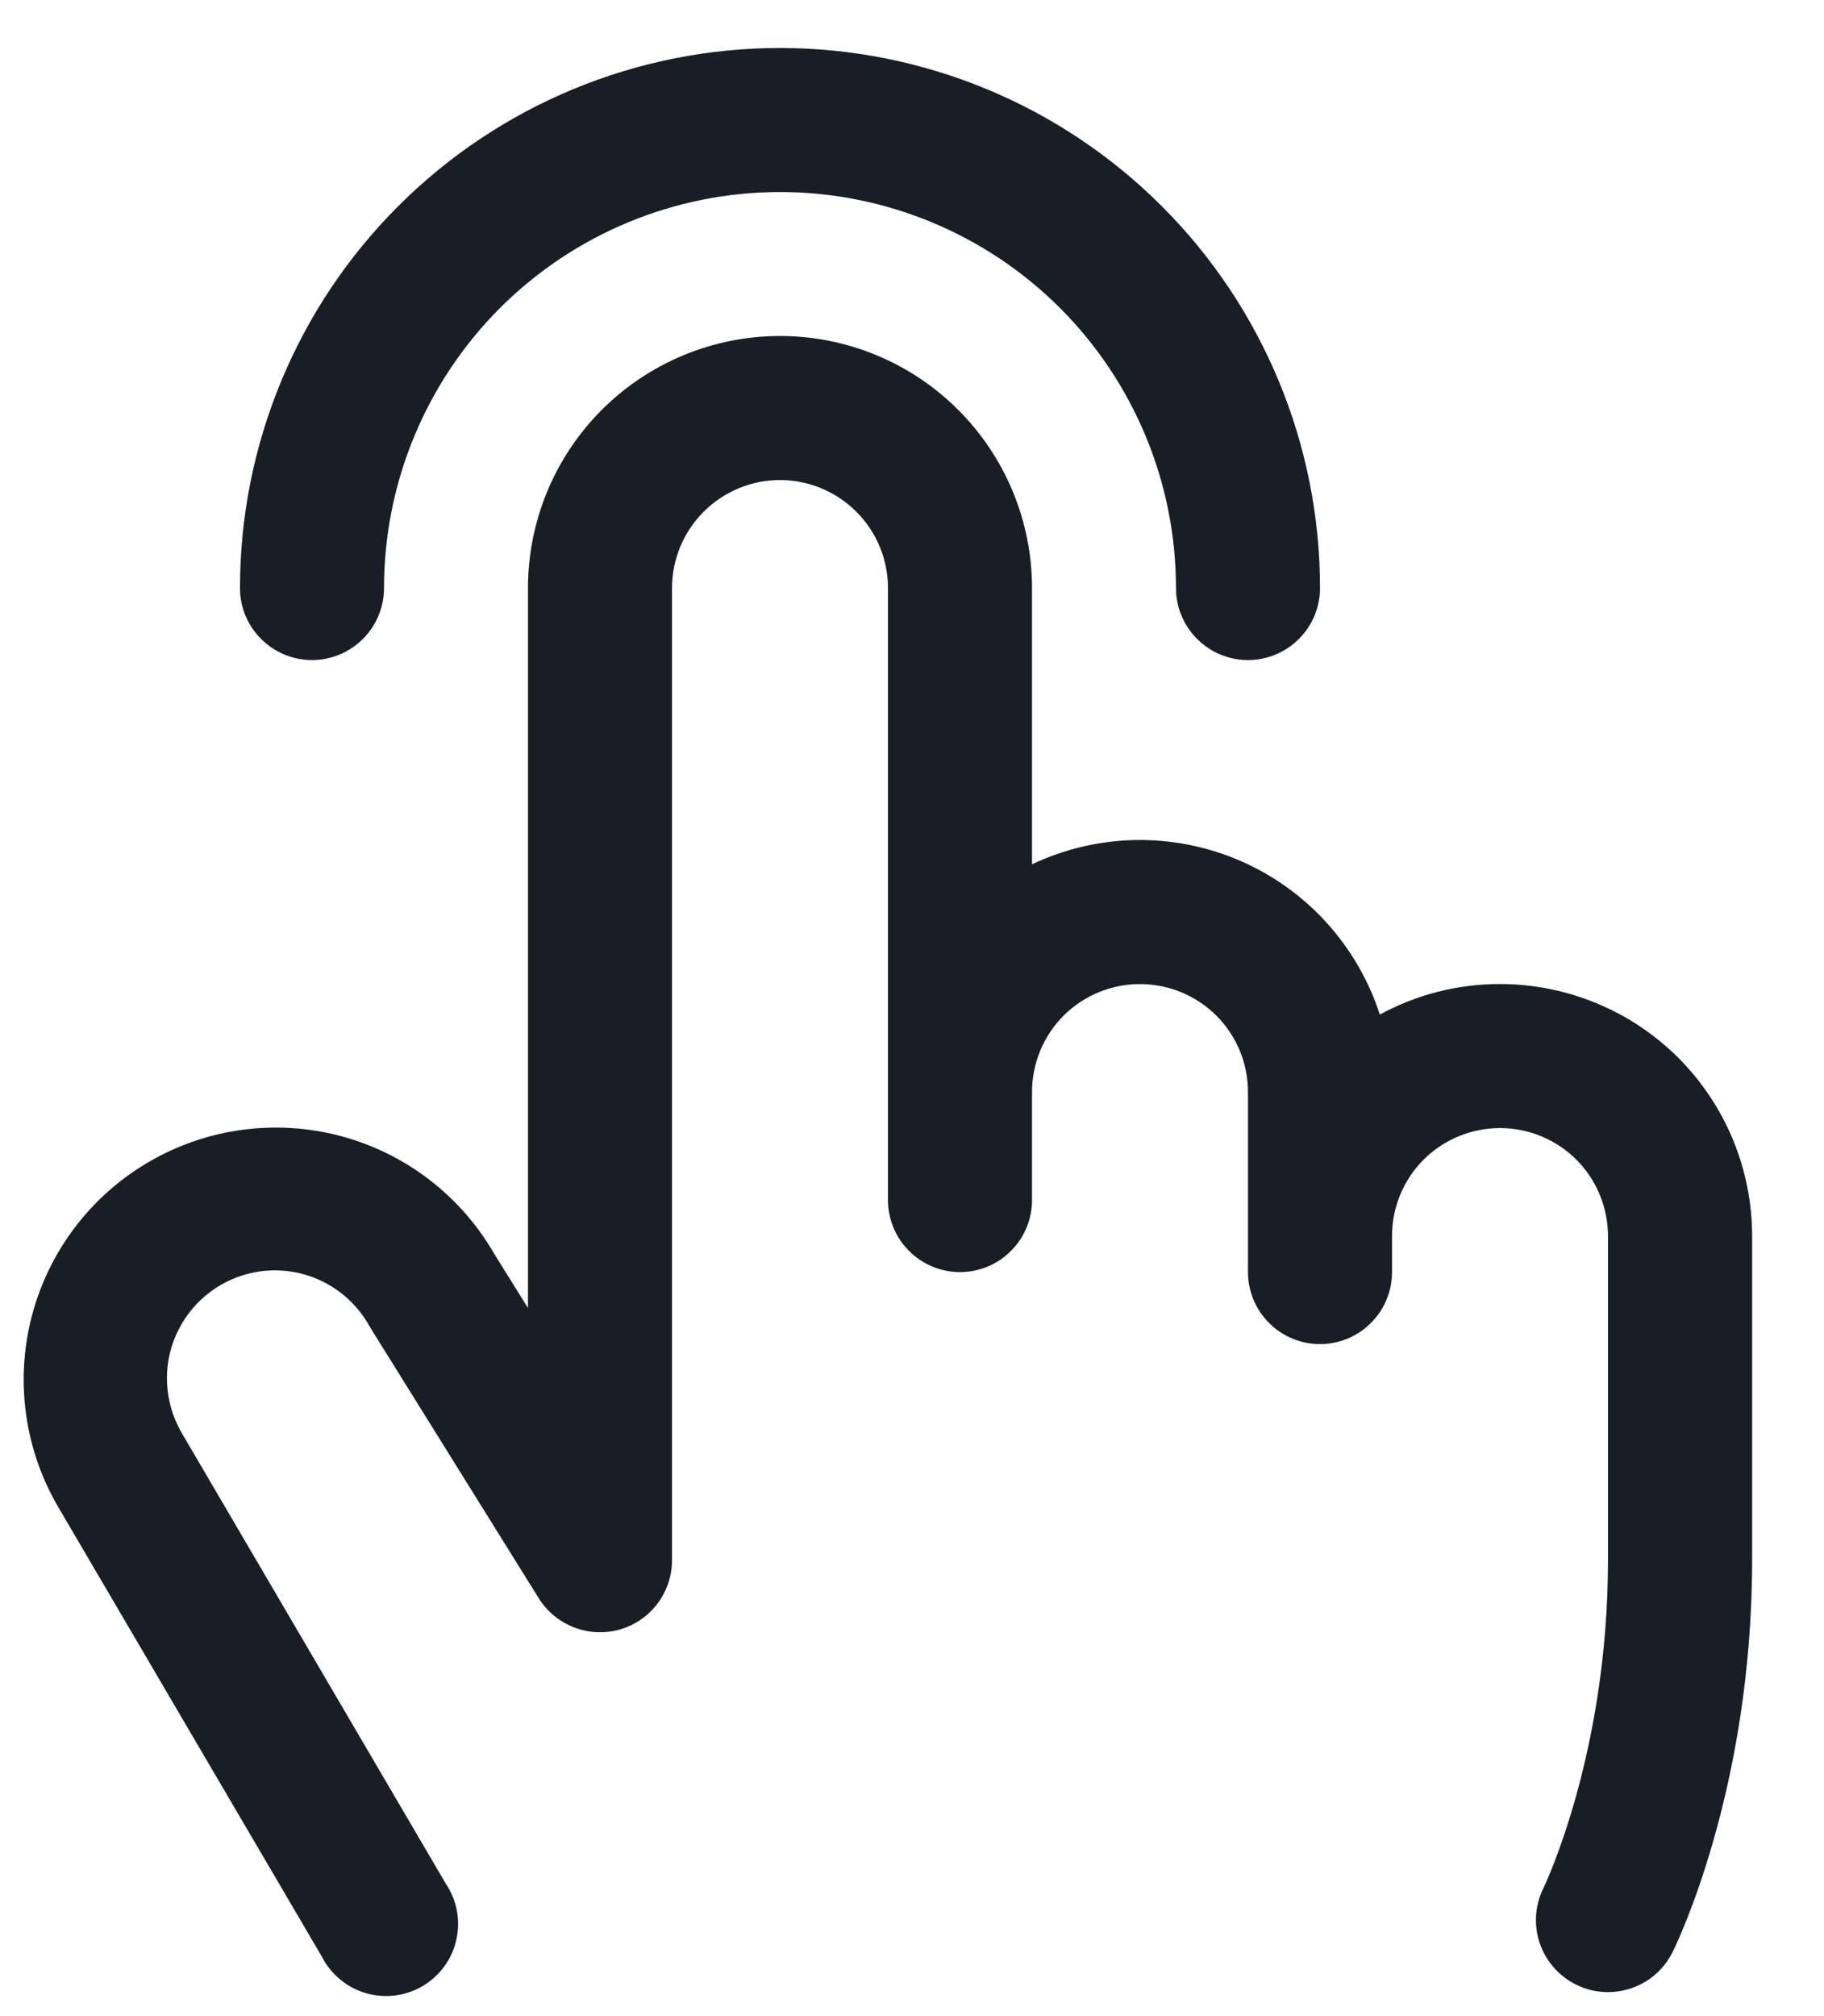 <svg width="19" height="21" viewBox="0 0 19 21" fill="none" xmlns="http://www.w3.org/2000/svg">
<path d="M2.5 6.125C2.5 4.633 3.093 3.202 4.148 2.148C5.202 1.093 6.633 0.5 8.125 0.5C9.617 0.5 11.048 1.093 12.102 2.148C13.157 3.202 13.75 4.633 13.75 6.125C13.75 6.324 13.671 6.515 13.53 6.655C13.39 6.796 13.199 6.875 13 6.875C12.801 6.875 12.61 6.796 12.47 6.655C12.329 6.515 12.25 6.324 12.25 6.125C12.25 5.031 11.815 3.982 11.042 3.208C10.268 2.435 9.219 2 8.125 2C7.031 2 5.982 2.435 5.208 3.208C4.435 3.982 4 5.031 4 6.125C4 6.324 3.921 6.515 3.78 6.655C3.64 6.796 3.449 6.875 3.25 6.875C3.051 6.875 2.86 6.796 2.72 6.655C2.579 6.515 2.5 6.324 2.5 6.125ZM15.625 10.25C15.188 10.249 14.757 10.359 14.373 10.568C14.258 10.212 14.068 9.886 13.817 9.609C13.566 9.333 13.258 9.113 12.916 8.965C12.573 8.817 12.202 8.744 11.829 8.75C11.455 8.757 11.088 8.843 10.75 9.003V6.125C10.75 5.429 10.473 4.761 9.981 4.269C9.489 3.777 8.821 3.5 8.125 3.5C7.429 3.5 6.761 3.777 6.269 4.269C5.777 4.761 5.5 5.429 5.5 6.125V13.625L5.142 13.05C4.792 12.448 4.217 12.01 3.544 11.832C2.87 11.655 2.154 11.751 1.552 12.102C0.95 12.452 0.512 13.027 0.334 13.7C0.156 14.373 0.253 15.089 0.603 15.691L3.352 20.379C3.398 20.47 3.463 20.551 3.541 20.616C3.62 20.682 3.711 20.731 3.809 20.76C3.907 20.789 4.01 20.797 4.111 20.785C4.213 20.773 4.311 20.74 4.399 20.689C4.488 20.637 4.564 20.568 4.625 20.486C4.686 20.404 4.729 20.31 4.752 20.21C4.775 20.11 4.778 20.007 4.76 19.907C4.741 19.806 4.703 19.71 4.646 19.625L1.9 14.938C1.823 14.809 1.772 14.667 1.751 14.519C1.729 14.371 1.737 14.221 1.774 14.076C1.812 13.931 1.878 13.796 1.968 13.677C2.059 13.557 2.172 13.458 2.301 13.383C2.431 13.308 2.574 13.26 2.722 13.241C2.87 13.222 3.021 13.233 3.165 13.273C3.309 13.313 3.443 13.382 3.561 13.474C3.678 13.567 3.776 13.682 3.848 13.812L3.861 13.834L5.612 16.647C5.698 16.785 5.827 16.892 5.98 16.951C6.132 17.01 6.299 17.017 6.456 16.973C6.613 16.928 6.751 16.833 6.849 16.703C6.947 16.572 7 16.413 7 16.25V6.125C7 5.827 7.119 5.54 7.33 5.33C7.54 5.119 7.827 5 8.125 5C8.423 5 8.71 5.119 8.92 5.33C9.131 5.54 9.25 5.827 9.25 6.125V12.5C9.25 12.699 9.329 12.89 9.47 13.03C9.61 13.171 9.801 13.25 10 13.25C10.199 13.25 10.39 13.171 10.53 13.03C10.671 12.89 10.75 12.699 10.75 12.5V11.375C10.75 11.077 10.868 10.79 11.079 10.579C11.29 10.368 11.577 10.25 11.875 10.25C12.173 10.25 12.46 10.368 12.671 10.579C12.882 10.79 13 11.077 13 11.375V13.25C13 13.449 13.079 13.64 13.22 13.78C13.36 13.921 13.551 14 13.75 14C13.949 14 14.14 13.921 14.28 13.78C14.421 13.64 14.5 13.449 14.5 13.25V12.875C14.5 12.577 14.618 12.29 14.829 12.079C15.04 11.868 15.327 11.75 15.625 11.75C15.923 11.75 16.209 11.868 16.421 12.079C16.631 12.29 16.75 12.577 16.75 12.875V16.25C16.75 18.276 16.084 19.653 16.079 19.664C15.99 19.842 15.975 20.048 16.038 20.237C16.101 20.425 16.236 20.581 16.414 20.67C16.518 20.723 16.633 20.75 16.75 20.75C16.889 20.75 17.026 20.711 17.145 20.638C17.263 20.565 17.359 20.46 17.421 20.336C17.456 20.267 18.251 18.648 18.251 16.25V12.875C18.251 12.53 18.183 12.189 18.051 11.87C17.919 11.552 17.726 11.262 17.482 11.018C17.238 10.775 16.948 10.581 16.63 10.45C16.311 10.318 15.97 10.25 15.625 10.25Z" fill="#1F2630"/>
<path d="M2.5 6.125C2.5 4.633 3.093 3.202 4.148 2.148C5.202 1.093 6.633 0.5 8.125 0.5C9.617 0.5 11.048 1.093 12.102 2.148C13.157 3.202 13.75 4.633 13.75 6.125C13.75 6.324 13.671 6.515 13.53 6.655C13.39 6.796 13.199 6.875 13 6.875C12.801 6.875 12.61 6.796 12.47 6.655C12.329 6.515 12.25 6.324 12.25 6.125C12.25 5.031 11.815 3.982 11.042 3.208C10.268 2.435 9.219 2 8.125 2C7.031 2 5.982 2.435 5.208 3.208C4.435 3.982 4 5.031 4 6.125C4 6.324 3.921 6.515 3.78 6.655C3.64 6.796 3.449 6.875 3.25 6.875C3.051 6.875 2.86 6.796 2.72 6.655C2.579 6.515 2.5 6.324 2.5 6.125ZM15.625 10.25C15.188 10.249 14.757 10.359 14.373 10.568C14.258 10.212 14.068 9.886 13.817 9.609C13.566 9.333 13.258 9.113 12.916 8.965C12.573 8.817 12.202 8.744 11.829 8.75C11.455 8.757 11.088 8.843 10.75 9.003V6.125C10.75 5.429 10.473 4.761 9.981 4.269C9.489 3.777 8.821 3.5 8.125 3.5C7.429 3.5 6.761 3.777 6.269 4.269C5.777 4.761 5.5 5.429 5.5 6.125V13.625L5.142 13.05C4.792 12.448 4.217 12.01 3.544 11.832C2.87 11.655 2.154 11.751 1.552 12.102C0.95 12.452 0.512 13.027 0.334 13.7C0.156 14.373 0.253 15.089 0.603 15.691L3.352 20.379C3.398 20.47 3.463 20.551 3.541 20.616C3.62 20.682 3.711 20.731 3.809 20.76C3.907 20.789 4.01 20.797 4.111 20.785C4.213 20.773 4.311 20.74 4.399 20.689C4.488 20.637 4.564 20.568 4.625 20.486C4.686 20.404 4.729 20.31 4.752 20.21C4.775 20.11 4.778 20.007 4.76 19.907C4.741 19.806 4.703 19.71 4.646 19.625L1.9 14.938C1.823 14.809 1.772 14.667 1.751 14.519C1.729 14.371 1.737 14.221 1.774 14.076C1.812 13.931 1.878 13.796 1.968 13.677C2.059 13.557 2.172 13.458 2.301 13.383C2.431 13.308 2.574 13.26 2.722 13.241C2.87 13.222 3.021 13.233 3.165 13.273C3.309 13.313 3.443 13.382 3.561 13.474C3.678 13.567 3.776 13.682 3.848 13.812L3.861 13.834L5.612 16.647C5.698 16.785 5.827 16.892 5.98 16.951C6.132 17.01 6.299 17.017 6.456 16.973C6.613 16.928 6.751 16.833 6.849 16.703C6.947 16.572 7 16.413 7 16.25V6.125C7 5.827 7.119 5.54 7.33 5.33C7.54 5.119 7.827 5 8.125 5C8.423 5 8.71 5.119 8.92 5.33C9.131 5.54 9.25 5.827 9.25 6.125V12.5C9.25 12.699 9.329 12.89 9.47 13.03C9.61 13.171 9.801 13.25 10 13.25C10.199 13.25 10.39 13.171 10.53 13.03C10.671 12.89 10.75 12.699 10.75 12.5V11.375C10.75 11.077 10.868 10.79 11.079 10.579C11.29 10.368 11.577 10.25 11.875 10.25C12.173 10.25 12.46 10.368 12.671 10.579C12.882 10.79 13 11.077 13 11.375V13.25C13 13.449 13.079 13.64 13.22 13.78C13.36 13.921 13.551 14 13.75 14C13.949 14 14.14 13.921 14.28 13.78C14.421 13.64 14.5 13.449 14.5 13.25V12.875C14.5 12.577 14.618 12.29 14.829 12.079C15.04 11.868 15.327 11.75 15.625 11.75C15.923 11.75 16.209 11.868 16.421 12.079C16.631 12.29 16.75 12.577 16.75 12.875V16.25C16.75 18.276 16.084 19.653 16.079 19.664C15.99 19.842 15.975 20.048 16.038 20.237C16.101 20.425 16.236 20.581 16.414 20.67C16.518 20.723 16.633 20.75 16.75 20.75C16.889 20.75 17.026 20.711 17.145 20.638C17.263 20.565 17.359 20.46 17.421 20.336C17.456 20.267 18.251 18.648 18.251 16.25V12.875C18.251 12.53 18.183 12.189 18.051 11.87C17.919 11.552 17.726 11.262 17.482 11.018C17.238 10.775 16.948 10.581 16.63 10.45C16.311 10.318 15.97 10.25 15.625 10.25Z" fill="black" fill-opacity="0.2"/>
</svg>
